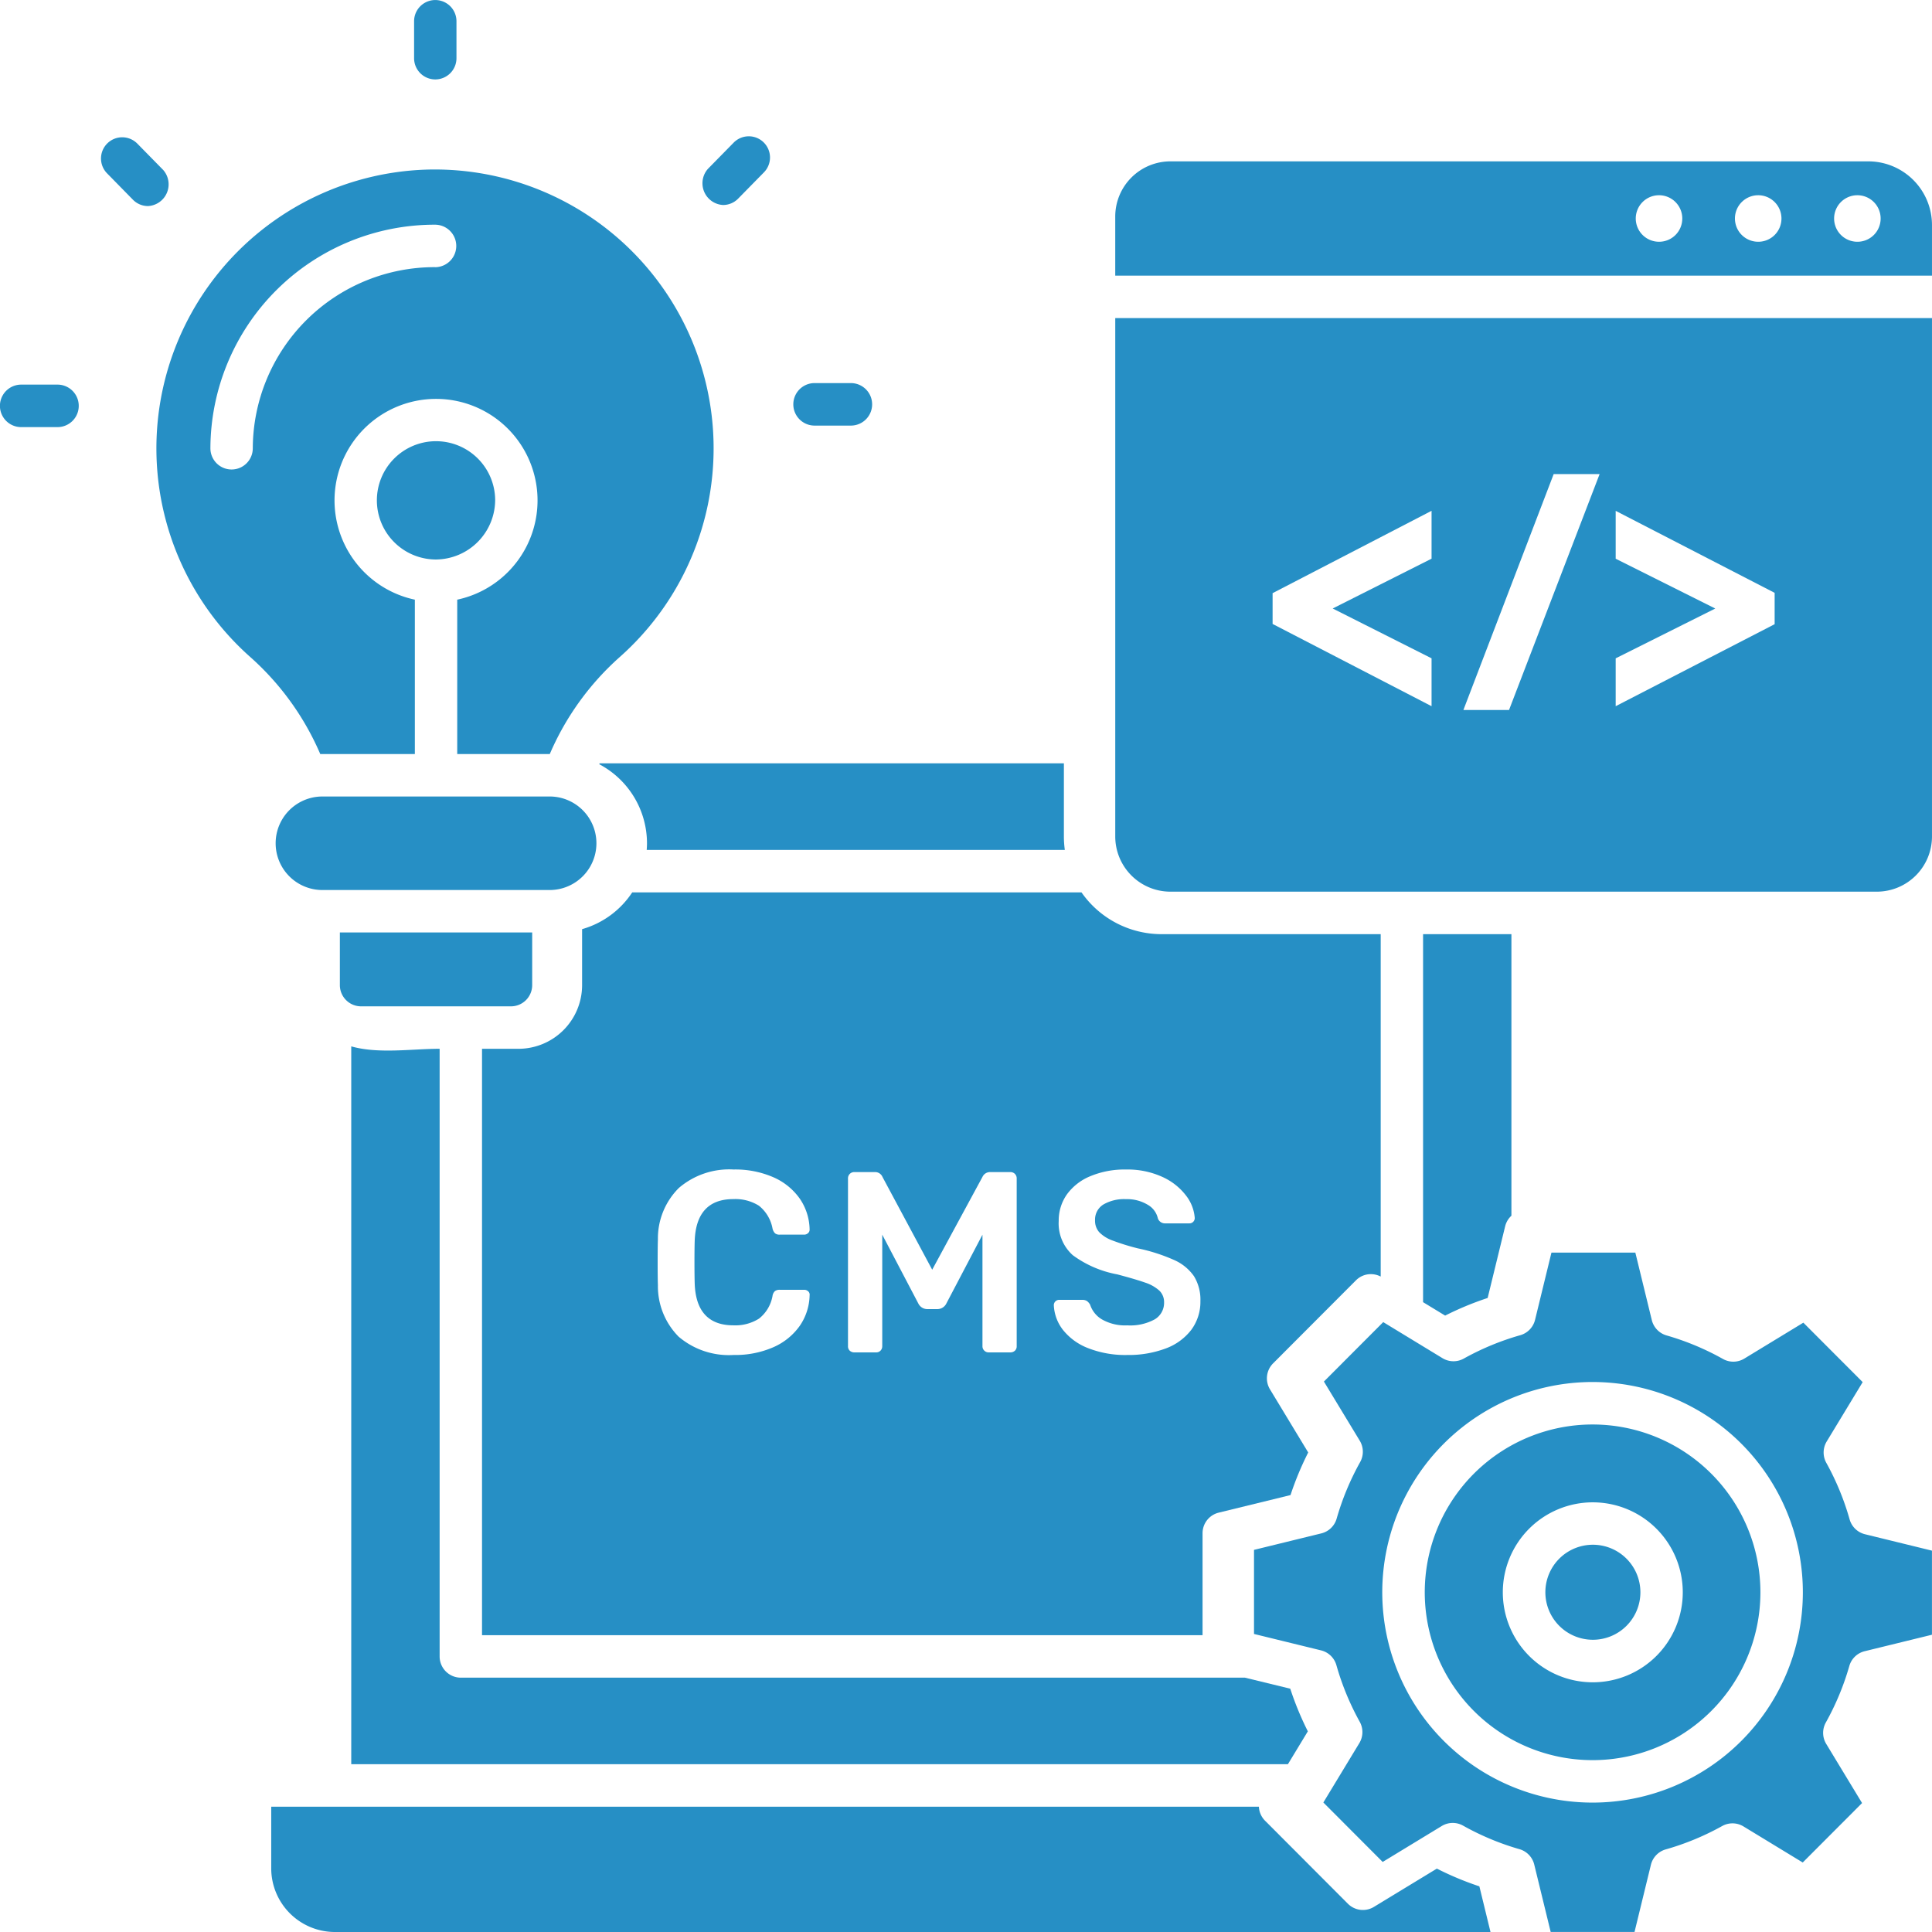 <svg xmlns="http://www.w3.org/2000/svg" width="150" height="150" viewBox="0 0 150 150"><g id="CMS_DEV" data-name="CMS DEV" transform="translate(-2)"><path id="Path_77569" data-name="Path 77569" d="M67.7,437.652v4.782a4.946,4.946,0,0,0,4.935,4.945h89.729l-.864-3.545a23.9,23.9,0,0,1-3.3-1.377l-4.888,2.973a1.643,1.643,0,0,1-2.017-.243l-6.433-6.446a1.649,1.649,0,0,1-.48-1.09Z" transform="translate(-44.642 -297.379)" fill="#268fc5"></path><g id="Group_22568" data-name="Group 22568" transform="translate(88.588 12.528)"><path id="Path_77570" data-name="Path 77570" d="M268.156,77.054V117.3a4.286,4.286,0,0,0,4.277,4.286H327.29a4.286,4.286,0,0,0,4.277-4.286V77.054Zm24.558,18.679L285.038,99.6l7.676,3.869v3.717L280.372,100.8V98.409l12.342-6.393Zm6.014,11.749h-3.543l7.01-18.318h3.567Zm20.623-6.663-.089.046-12.253,6.321V103.47l7.731-3.867-7.731-3.867V92.019l12.342,6.366v2.434Z" transform="translate(-268.156 -64.885)" fill="#268fc5"></path><path id="Path_77571" data-name="Path 77571" d="M326.632,39.086h-54.2a4.286,4.286,0,0,0-4.277,4.286v4.587h63.412V44.031A4.946,4.946,0,0,0,326.632,39.086ZM310.38,45.328a1.806,1.806,0,1,1,1.8-1.806A1.8,1.8,0,0,1,310.38,45.328Zm7.7,0a1.806,1.806,0,1,1,1.8-1.806A1.8,1.8,0,0,1,318.076,45.328Zm7.7,0a1.806,1.806,0,1,1,1.8-1.806A1.8,1.8,0,0,1,325.773,45.328Z" transform="translate(-268.156 -39.086)" fill="#268fc5"></path></g><g id="Group_22569" data-name="Group 22569" transform="translate(29.271 59.265)"><path id="Path_77572" data-name="Path 77572" d="M154.654,302.483H93.772a1.647,1.647,0,0,1-1.645-1.648V253.657c-2.155,0-4.763.411-6.862-.189V309.2h72.723l1.546-2.551a23.985,23.985,0,0,1-1.365-3.31Z" transform="translate(-85.265 -231.494)" fill="#268fc5"></path><path id="Path_77574" data-name="Path 77574" d="M149.044,191.113c0,.174-.009.346-.022.517h32.463a7.6,7.6,0,0,1-.073-1.042v-5.68H145.369l-.032.069a6.948,6.948,0,0,1,3.707,6.136Z" transform="translate(-126.083 -184.908)" fill="#268fc5"></path><path id="Path_77576" data-name="Path 77576" d="M344.9,226.286v28.573l1.714,1.043a23.871,23.871,0,0,1,3.3-1.368l1.358-5.563a1.643,1.643,0,0,1,.487-.824V226.286Z" transform="translate(-261.684 -213.024)" fill="#268fc5"></path><path id="Subtraction_8" data-name="Subtraction 8" d="M-2408.327,368.409h-55.944V322.88h2.834a4.946,4.946,0,0,0,4.936-4.945V313.59a6.931,6.931,0,0,0,3.892-2.855h34.881a7.578,7.578,0,0,0,6.2,3.244h17.03v26.583a1.659,1.659,0,0,0-.763-.187,1.622,1.622,0,0,0-1.156.479l-6.433,6.446a1.648,1.648,0,0,0-.243,2.021l2.967,4.9a23.955,23.955,0,0,0-1.374,3.307l-5.574,1.364a1.645,1.645,0,0,0-1.255,1.6v7.917Zm-11.128-26.038a.409.409,0,0,0-.3.121.406.406,0,0,0-.121.3,3.348,3.348,0,0,0,.7,1.9,4.593,4.593,0,0,0,1.94,1.42,7.883,7.883,0,0,0,3.06.54,8.211,8.211,0,0,0,2.97-.5,4.428,4.428,0,0,0,2-1.45,3.64,3.64,0,0,0,.71-2.23,3.478,3.478,0,0,0-.5-1.939,3.7,3.7,0,0,0-1.55-1.26,13.85,13.85,0,0,0-2.81-.9,17.32,17.32,0,0,1-1.99-.62,2.718,2.718,0,0,1-1.011-.64,1.341,1.341,0,0,1-.319-.92,1.375,1.375,0,0,1,.64-1.22,3.194,3.194,0,0,1,1.76-.42,3.1,3.1,0,0,1,1.68.43,1.629,1.629,0,0,1,.8,1.07.581.581,0,0,0,.58.38h1.86a.406.406,0,0,0,.3-.12.409.409,0,0,0,.121-.3,3.224,3.224,0,0,0-.671-1.731,4.769,4.769,0,0,0-1.83-1.45,6.5,6.5,0,0,0-2.84-.58,6.884,6.884,0,0,0-2.77.52,4.22,4.22,0,0,0-1.82,1.419,3.519,3.519,0,0,0-.631,2.06,3.306,3.306,0,0,0,1.091,2.651,8.368,8.368,0,0,0,3.45,1.49c.954.252,1.684.467,2.17.64a3.045,3.045,0,0,1,1.1.62,1.234,1.234,0,0,1,.37.92,1.487,1.487,0,0,1-.72,1.31,3.965,3.965,0,0,1-2.139.47,3.627,3.627,0,0,1-1.96-.46,2.057,2.057,0,0,1-.921-1.14.921.921,0,0,0-.249-.29.654.654,0,0,0-.37-.09Zm-25.28-10.12a6,6,0,0,0-4.25,1.43,5.526,5.526,0,0,0-1.63,3.99c-.013.36-.02.949-.02,1.8s.007,1.413.02,1.76a5.56,5.56,0,0,0,1.61,4,6.017,6.017,0,0,0,4.27,1.42,7.363,7.363,0,0,0,3.1-.61,4.916,4.916,0,0,0,2.039-1.66,4.355,4.355,0,0,0,.76-2.371.339.339,0,0,0-.111-.3.442.442,0,0,0-.31-.12h-1.9a.6.6,0,0,0-.37.1.63.63,0,0,0-.19.38,2.869,2.869,0,0,1-1.05,1.759,3.442,3.442,0,0,1-1.99.52c-1.911,0-2.921-1.083-3-3.22-.013-.4-.02-.989-.02-1.7s.007-1.286.02-1.66c.08-2.137,1.09-3.22,3-3.22a3.445,3.445,0,0,1,1.98.51,2.938,2.938,0,0,1,1.06,1.77.769.769,0,0,0,.2.38.556.556,0,0,0,.36.1h1.9a.44.44,0,0,0,.29-.11.345.345,0,0,0,.13-.27v-.04a4.353,4.353,0,0,0-.76-2.37,4.9,4.9,0,0,0-2.039-1.66A7.363,7.363,0,0,0-2444.735,332.251Zm19.318,5.063h0v8.656a.468.468,0,0,0,.139.34.466.466,0,0,0,.34.14h1.68a.512.512,0,0,0,.36-.13.457.457,0,0,0,.139-.35V332.951a.489.489,0,0,0-.139-.36.489.489,0,0,0-.36-.14h-1.561a.645.645,0,0,0-.6.38l-3.9,7.2-3.859-7.2a.621.621,0,0,0-.6-.38h-1.58a.49.49,0,0,0-.36.14.489.489,0,0,0-.139.36v13.019a.457.457,0,0,0,.139.35.513.513,0,0,0,.36.13h1.68a.455.455,0,0,0,.35-.14.486.486,0,0,0,.13-.34v-8.66l2.8,5.34a.778.778,0,0,0,.68.44h.82a.778.778,0,0,0,.68-.44Z" transform="translate(2474.424 -300.716)" fill="#268fc5"></path></g><g id="XMLID_157_" transform="translate(2 0)"><g id="XMLID_164_" transform="translate(12.143 13.158)"><path id="Path_77578" data-name="Path 77578" d="M72.231,192.94a3.631,3.631,0,0,0,0,7.261H89.994a3.631,3.631,0,0,0,0-7.261Z" transform="translate(-59.402 -144.258)" fill="#268fc5"></path><path id="Path_77579" data-name="Path 77579" d="M84.328,225.88v4.086a1.649,1.649,0,0,0,1.645,1.648H97.615a1.649,1.649,0,0,0,1.645-1.648V225.88Z" transform="translate(-70.084 -166.64)" fill="#268fc5"></path><g id="Group_22570" data-name="Group 22570"><path id="Path_77580" data-name="Path 77580" d="M102.48,111.052a4.592,4.592,0,1,0-4.591,4.671A4.636,4.636,0,0,0,102.48,111.052Z" transform="translate(-76.179 -85.442)" fill="#268fc5"></path><path id="Path_77581" data-name="Path 77581" d="M61.517,41.052a21.652,21.652,0,0,0-14.36,37.838,21.34,21.34,0,0,1,5.451,7.548h7.344V74.452a7.881,7.881,0,1,1,3.29,0V86.437h7.186a21.343,21.343,0,0,1,5.45-7.547,21.652,21.652,0,0,0-14.36-37.837Zm0,7.583A14.124,14.124,0,0,0,47.369,62.7a1.645,1.645,0,1,1-3.29,0A17.421,17.421,0,0,1,61.517,45.339a1.648,1.648,0,0,1,0,3.3Z" transform="translate(-39.886 -41.052)" fill="#268fc5"></path></g></g><g id="XMLID_158_" transform="translate(0 0)"><path id="Path_77582" data-name="Path 77582" d="M103.954,6.167a1.647,1.647,0,0,1-1.645-1.648V1.648a1.645,1.645,0,1,1,3.29,0V4.519A1.647,1.647,0,0,1,103.954,6.167Z" transform="translate(-70.159 0)" fill="#268fc5"></path><path id="Path_77583" data-name="Path 77583" d="M30.153,38.624a1.639,1.639,0,0,1-1.173-.492L26.987,36.1a1.647,1.647,0,1,1,2.346-2.312l1.993,2.03A1.69,1.69,0,0,1,30.153,38.624Z" transform="translate(-18.658 -22.625)" fill="#268fc5"></path><path id="Path_77584" data-name="Path 77584" d="M6.464,96.472H3.645a1.648,1.648,0,0,1,0-3.3H6.464a1.648,1.648,0,0,1,0,3.3Z" transform="translate(-2 -63.311)" fill="#268fc5"></path><path id="Path_77585" data-name="Path 77585" d="M198.649,96.106H195.83a1.648,1.648,0,0,1,0-3.3h2.819a1.648,1.648,0,0,1,0,3.3Z" transform="translate(-132.587 -63.063)" fill="#268fc5"></path><path id="Path_77586" data-name="Path 77586" d="M173.722,38.365a1.69,1.69,0,0,1-1.173-2.8l1.993-2.03a1.647,1.647,0,1,1,2.346,2.312l-1.993,2.03A1.639,1.639,0,0,1,173.722,38.365Z" transform="translate(-117.592 -22.449)" fill="#268fc5"></path></g></g><g id="Group_22571" data-name="Group 22571" transform="translate(99.357 97.253)"><path id="Path_77587" data-name="Path 77587" d="M356.307,345.061a13.03,13.03,0,1,0,13,13.03A13.032,13.032,0,0,0,356.307,345.061Zm0,20.016a6.986,6.986,0,1,1,6.972-6.986A6.987,6.987,0,0,1,356.307,365.077Z" transform="translate(-329.986 -331.717)" fill="#268fc5"></path><path id="Path_77588" data-name="Path 77588" d="M376.07,374.2a3.689,3.689,0,1,0,3.682,3.689A3.69,3.69,0,0,0,376.07,374.2Z" transform="translate(-349.749 -351.52)" fill="#268fc5"></path><path id="Path_77589" data-name="Path 77589" d="M349.19,325.293A1.647,1.647,0,0,1,348,324.141a20.639,20.639,0,0,0-1.811-4.393,1.652,1.652,0,0,1,.032-1.656l2.793-4.609-4.606-4.615-4.584,2.789a1.642,1.642,0,0,1-1.657.029,20.579,20.579,0,0,0-4.38-1.828,1.647,1.647,0,0,1-1.146-1.193l-1.277-5.235h-6.514l-1.272,5.216a1.648,1.648,0,0,1-1.15,1.195,20.57,20.57,0,0,0-4.385,1.815,1.643,1.643,0,0,1-1.653-.032l-4.6-2.8-4.606,4.615,2.784,4.594a1.652,1.652,0,0,1,.029,1.66,20.667,20.667,0,0,0-1.824,4.388,1.646,1.646,0,0,1-1.191,1.147l-5.225,1.28v6.528l5.206,1.275a1.647,1.647,0,0,1,1.192,1.152,20.64,20.64,0,0,0,1.811,4.393,1.652,1.652,0,0,1-.032,1.656l-2.793,4.609,4.606,4.616,4.585-2.789a1.642,1.642,0,0,1,1.657-.03,20.574,20.574,0,0,0,4.379,1.828,1.647,1.647,0,0,1,1.146,1.193l1.277,5.235H331.3l1.272-5.216a1.648,1.648,0,0,1,1.15-1.195,20.577,20.577,0,0,0,4.385-1.815,1.642,1.642,0,0,1,1.653.032l4.6,2.8,4.606-4.615-2.784-4.594a1.652,1.652,0,0,1-.029-1.66,20.664,20.664,0,0,0,1.824-4.388,1.646,1.646,0,0,1,1.191-1.147l5.225-1.28v-6.528Zm-21.115,20.836A16.327,16.327,0,1,1,344.369,329.8,16.329,16.329,0,0,1,328.074,346.129Z" transform="translate(-301.753 -303.429)" fill="#268fc5"></path></g></g></svg>